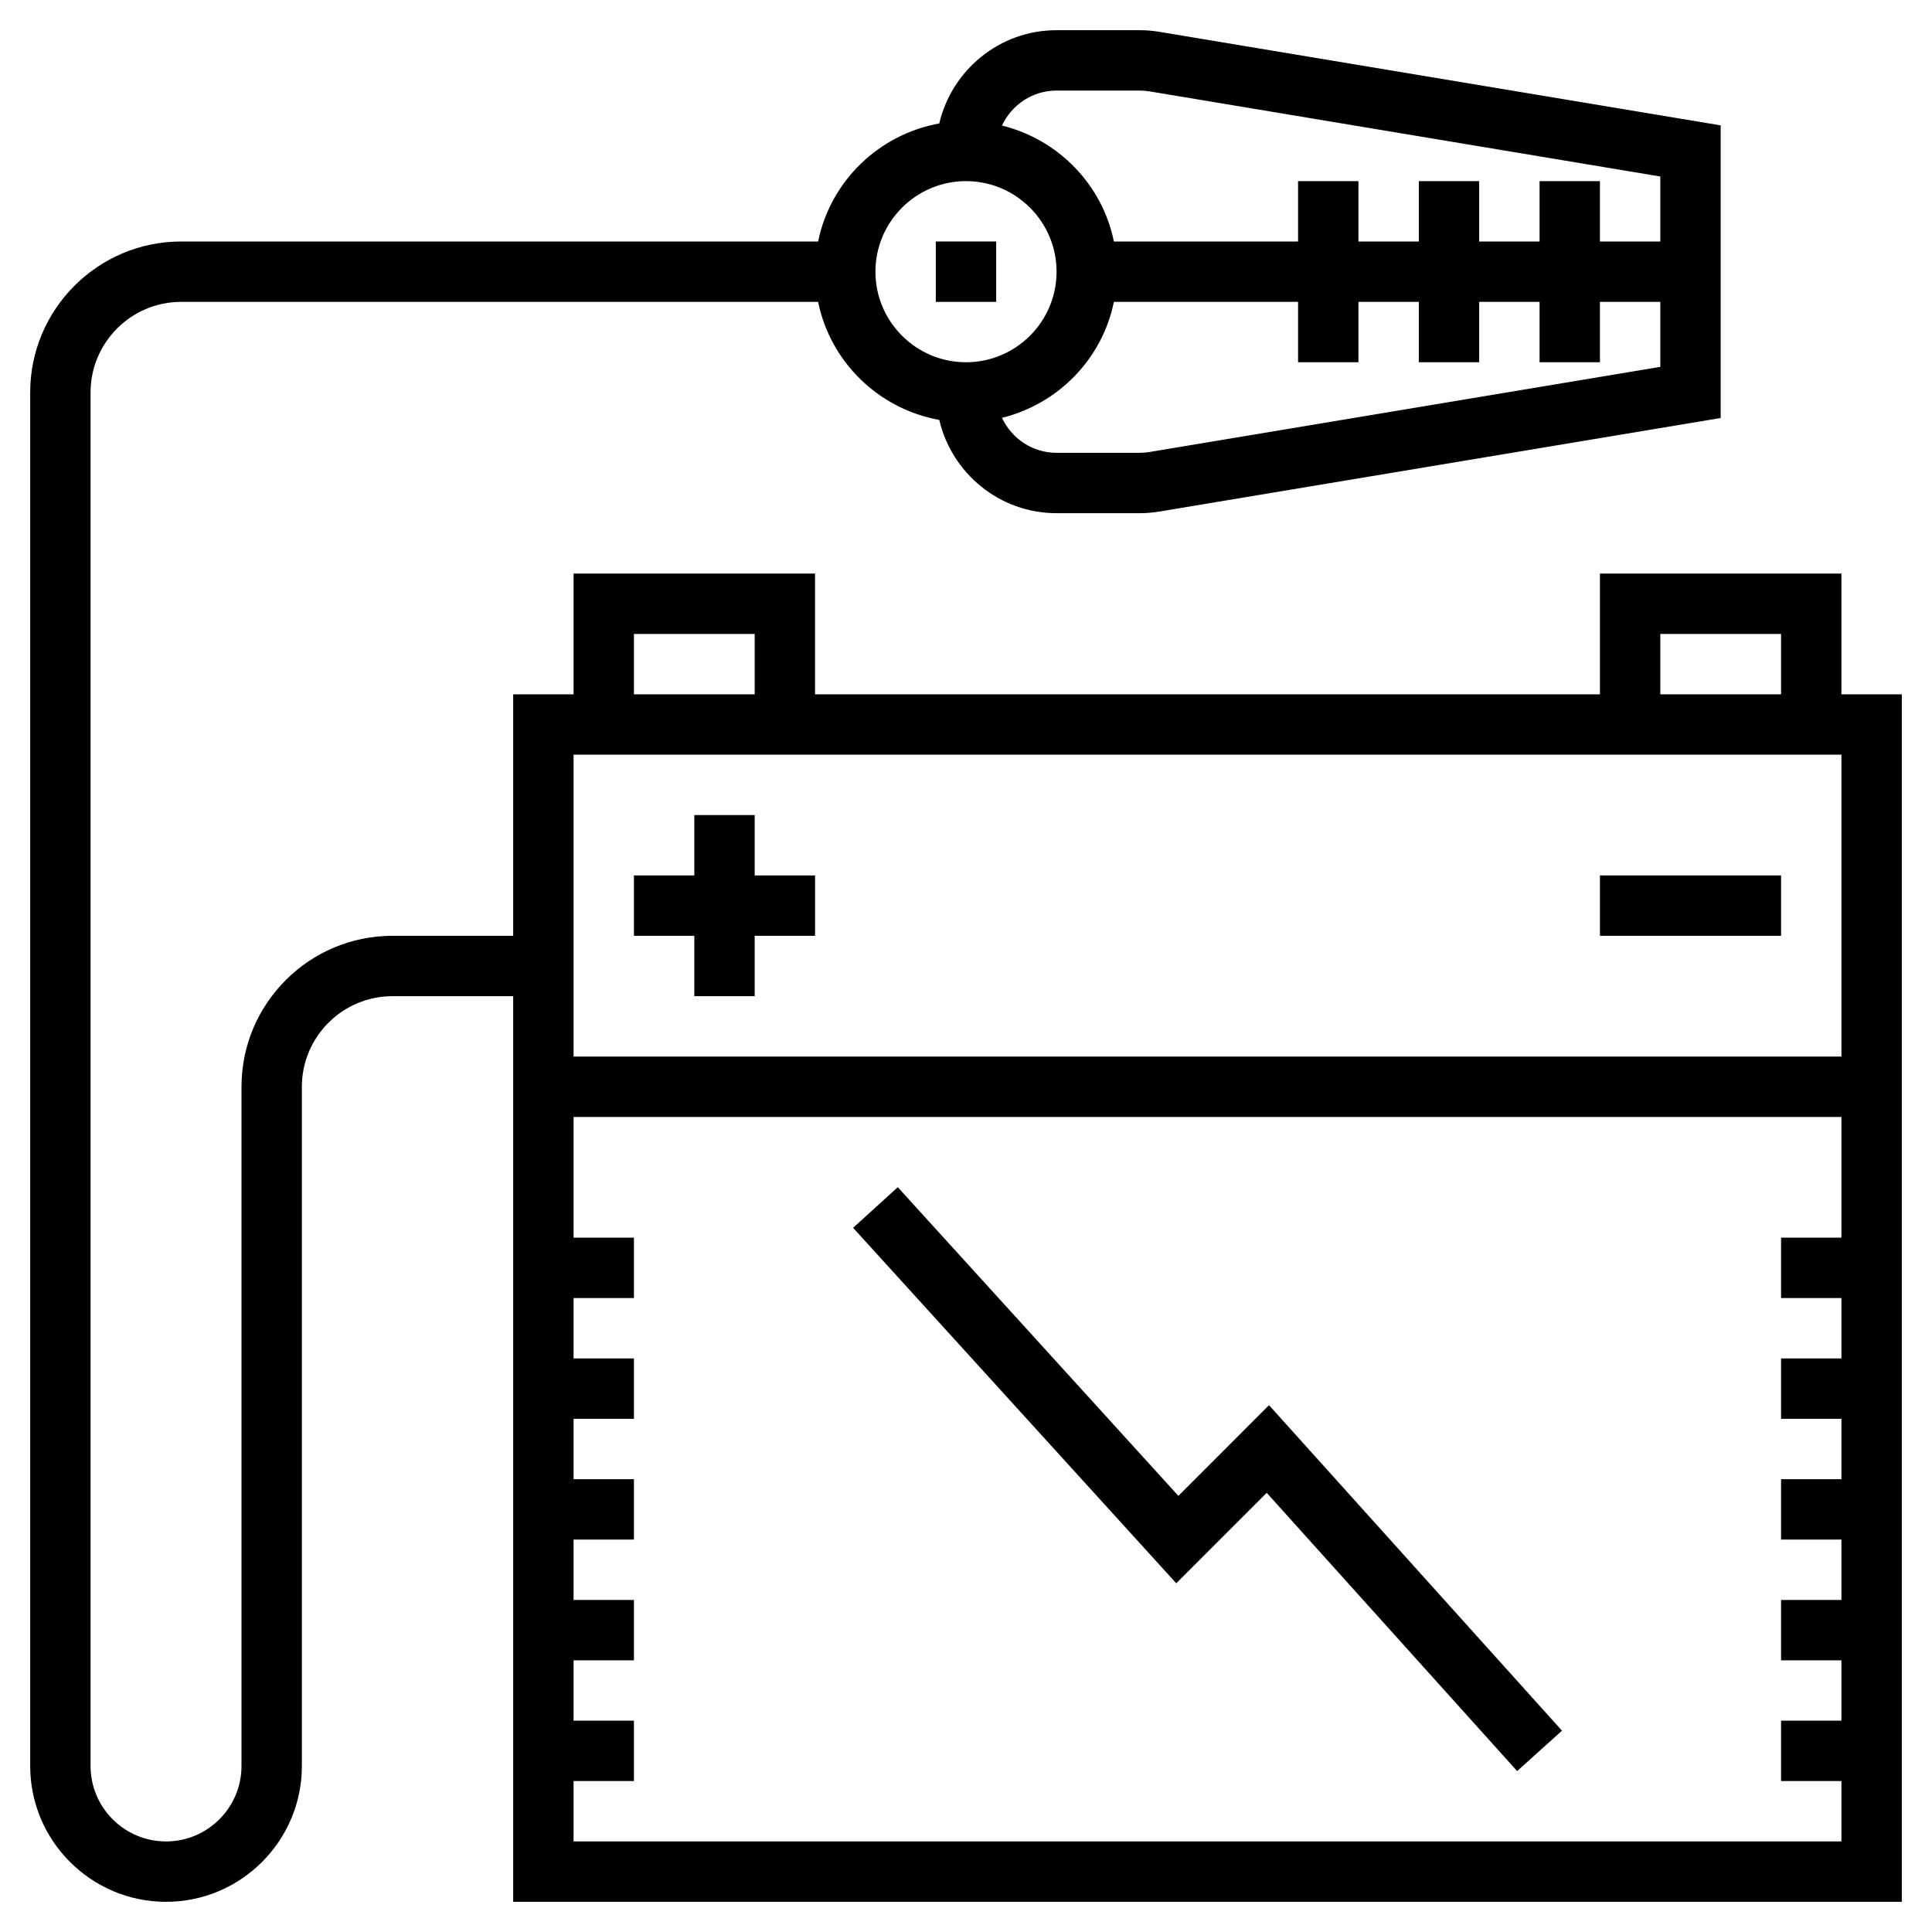 <?xml version="1.0" ?><svg id="Layer_1_1_" style="enable-background:new 0 0 64 64;" version="1.1" viewBox="0 0 64 64" xml:space="preserve" xmlns="http://www.w3.org/2000/svg" xmlns:xlink="http://www.w3.org/1999/xlink"><g><path d="M61,23v-4h-8v4H27v-4h-8v4h-2v8h-4c-2.757,0-5,2.243-5,5v22.5C8,59.879,6.878,61,5.5,61   S3,59.879,3,58.5V13c0-1.654,1.346-3,3-3h21.101c0.406,1.993,2.005,3.548,4.013,3.91C31.529,15.677,33.109,17,35,17h2.752   c0.22,0,0.441-0.019,0.658-0.055L57,13.847V9V4.153L38.411,1.055C38.193,1.019,37.972,1,37.752,1H35   c-1.891,0-3.471,1.323-3.886,3.09C29.106,4.452,27.507,6.007,27.101,8H6c-2.757,0-5,2.243-5,5v45.5C1,60.981,3.019,63,5.5,63   s4.5-2.019,4.5-4.5V36c0-1.654,1.346-3,3-3h4v30h46V23H61z M38.08,14.973C37.971,14.991,37.862,15,37.752,15H35   c-0.802,0-1.49-0.477-1.808-1.159c1.862-0.459,3.322-1.951,3.707-3.841H43v2h2v-2h2v2h2v-2h2v2h2v-2h2v2.153L38.08,14.973z M35,3   h2.752c0.11,0,0.219,0.009,0.329,0.027L55,5.847V8h-2V6h-2v2h-2V6h-2v2h-2V6h-2v2h-6.101c-0.385-1.89-1.845-3.381-3.707-3.841   C33.51,3.477,34.198,3,35,3z M32,6c1.654,0,3,1.346,3,3s-1.346,3-3,3s-3-1.346-3-3S30.346,6,32,6z M55,21h4v2h-4V21z M21,21h4v2h-4   V21z M27,25h26h8v10H19V25H27z M19,61v-2h2v-2h-2v-2h2v-2h-2v-2h2v-2h-2v-2h2v-2h-2v-2h2v-2h-2v-4h42v4h-2v2h2v2h-2v2h2v2h-2v2h2v2   h-2v2h2v2h-2v2h2v2H19z" style="fill:#000000"/><rect height="2" style="fill:#000000" width="6" x="53" y="29"/><polygon points="23,33 25,33 25,31 27,31 27,29 25,29 25,27 23,27 23,29 21,29 21,31 23,31  " style="fill:#000000"/><polygon points="39.035,49.552 29.74,39.327 28.26,40.673 38.965,52.448 41.962,49.452 50.257,58.669    51.743,57.331 42.038,46.548  " style="fill:#000000"/><rect height="2" style="fill:#000000" width="2" x="31" y="8"/></g></svg>